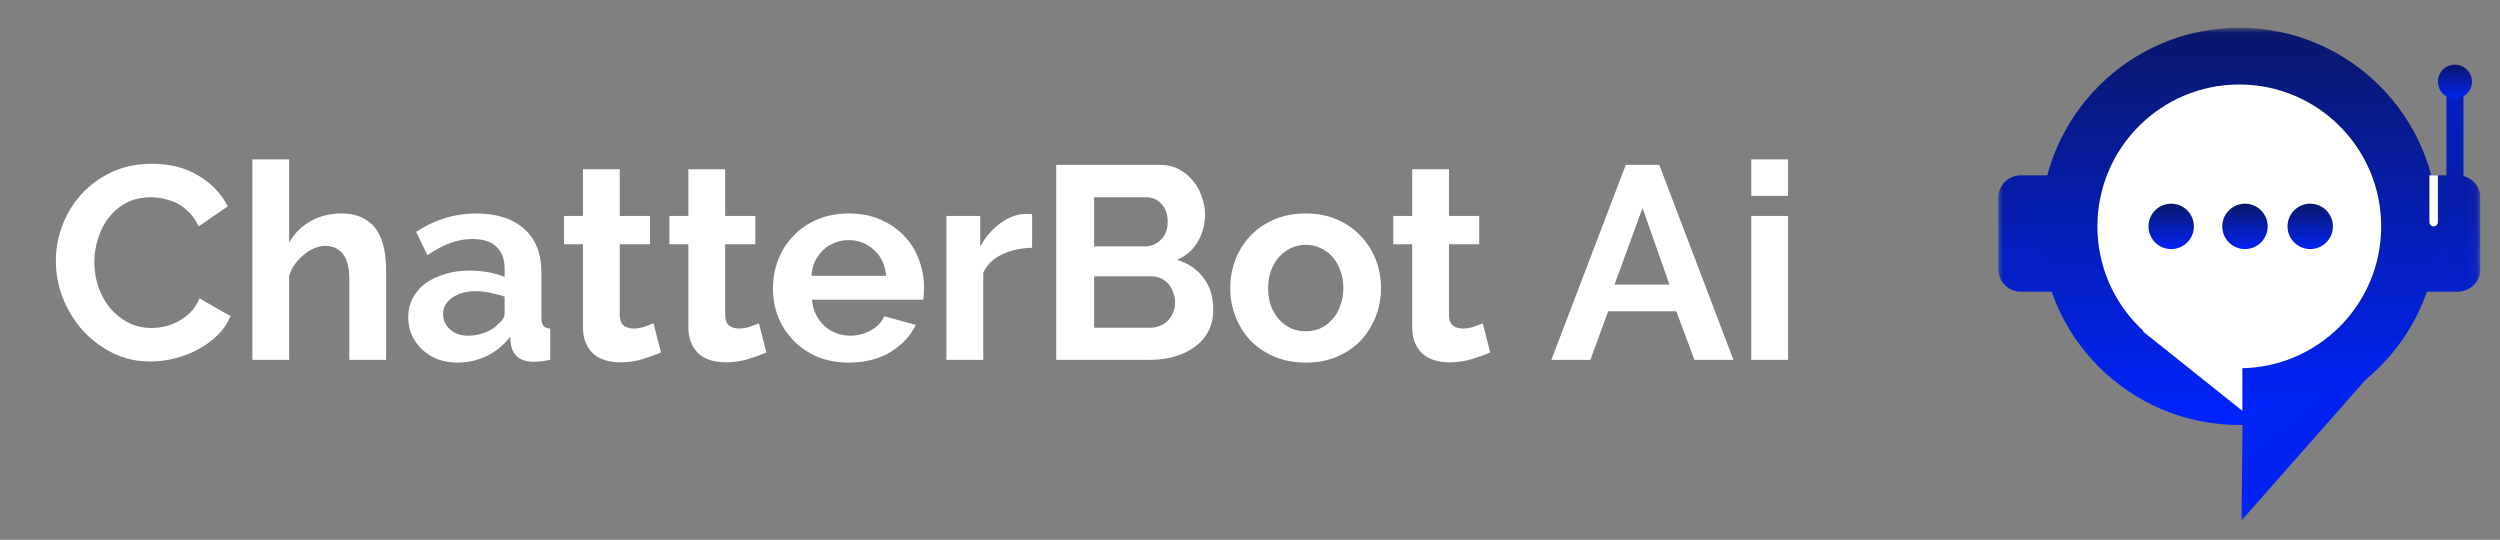 <svg xmlns="http://www.w3.org/2000/svg" width="264" height="57" viewBox="0 0 264 57" fill="none"><rect x="0" y="0" width="264" height="57" fill="#808080" stroke="none"/><path d="M5.899 27.56C5.899 26.303 6.121 25.066 6.566 23.848C7.03 22.611 7.697 21.509 8.567 20.542C9.437 19.575 10.5 18.792 11.757 18.193C13.014 17.594 14.444 17.294 16.049 17.294C17.944 17.294 19.577 17.71 20.95 18.541C22.342 19.372 23.376 20.455 24.053 21.789L20.979 23.906C20.708 23.326 20.38 22.843 19.993 22.456C19.606 22.05 19.191 21.731 18.746 21.499C18.301 21.267 17.837 21.103 17.354 21.006C16.871 20.89 16.397 20.832 15.933 20.832C14.928 20.832 14.048 21.035 13.294 21.441C12.559 21.847 11.941 22.379 11.438 23.036C10.955 23.674 10.587 24.409 10.336 25.24C10.085 26.052 9.959 26.864 9.959 27.676C9.959 28.585 10.104 29.464 10.394 30.315C10.684 31.146 11.09 31.881 11.612 32.519C12.153 33.157 12.791 33.669 13.526 34.056C14.28 34.443 15.102 34.636 15.991 34.636C16.455 34.636 16.938 34.578 17.441 34.462C17.944 34.346 18.417 34.162 18.862 33.911C19.326 33.66 19.751 33.341 20.138 32.954C20.525 32.548 20.834 32.065 21.066 31.504L24.343 33.389C24.014 34.162 23.541 34.849 22.922 35.448C22.323 36.028 21.636 36.521 20.863 36.927C20.109 37.333 19.297 37.642 18.427 37.855C17.557 38.068 16.706 38.174 15.875 38.174C14.406 38.174 13.062 37.865 11.844 37.246C10.626 36.627 9.572 35.825 8.683 34.839C7.813 33.834 7.127 32.703 6.624 31.446C6.141 30.17 5.899 28.875 5.899 27.56ZM40.773 38H36.887V29.474C36.887 28.275 36.664 27.396 36.22 26.835C35.775 26.255 35.147 25.965 34.335 25.965C33.987 25.965 33.62 26.042 33.233 26.197C32.846 26.352 32.479 26.574 32.131 26.864C31.783 27.135 31.464 27.463 31.174 27.85C30.884 28.237 30.671 28.662 30.536 29.126V38H26.65V16.83H30.536V25.617C31.096 24.631 31.851 23.877 32.798 23.355C33.764 22.814 34.828 22.543 35.988 22.543C36.974 22.543 37.776 22.717 38.395 23.065C39.014 23.394 39.497 23.838 39.845 24.399C40.193 24.96 40.434 25.598 40.57 26.313C40.705 27.028 40.773 27.763 40.773 28.517V38ZM48.299 38.29C47.564 38.29 46.878 38.174 46.24 37.942C45.602 37.691 45.051 37.352 44.587 36.927C44.123 36.482 43.755 35.97 43.485 35.39C43.233 34.81 43.108 34.172 43.108 33.476C43.108 32.761 43.263 32.103 43.572 31.504C43.901 30.885 44.345 30.363 44.906 29.938C45.486 29.513 46.172 29.184 46.965 28.952C47.758 28.701 48.627 28.575 49.575 28.575C50.252 28.575 50.909 28.633 51.547 28.749C52.204 28.865 52.784 29.029 53.287 29.242V28.372C53.287 27.367 52.997 26.593 52.417 26.052C51.856 25.511 51.015 25.24 49.894 25.24C49.082 25.24 48.289 25.385 47.516 25.675C46.742 25.965 45.95 26.39 45.138 26.951L43.949 24.486C45.901 23.191 48.009 22.543 50.271 22.543C52.456 22.543 54.147 23.084 55.346 24.167C56.564 25.23 57.173 26.777 57.173 28.807V33.534C57.173 33.94 57.24 34.23 57.376 34.404C57.531 34.578 57.772 34.675 58.101 34.694V38C57.444 38.135 56.873 38.203 56.39 38.203C55.655 38.203 55.085 38.039 54.679 37.71C54.292 37.381 54.05 36.946 53.954 36.405L53.867 35.564C53.19 36.453 52.368 37.13 51.402 37.594C50.435 38.058 49.401 38.29 48.299 38.29ZM49.401 35.448C50.058 35.448 50.677 35.332 51.257 35.1C51.856 34.868 52.32 34.559 52.649 34.172C53.074 33.843 53.287 33.476 53.287 33.07V31.33C52.823 31.156 52.32 31.021 51.779 30.924C51.237 30.808 50.715 30.75 50.213 30.75C49.208 30.75 48.386 30.982 47.748 31.446C47.11 31.891 46.791 32.461 46.791 33.157C46.791 33.814 47.042 34.365 47.545 34.81C48.047 35.235 48.666 35.448 49.401 35.448ZM69.797 37.217C69.275 37.449 68.637 37.681 67.883 37.913C67.129 38.145 66.336 38.261 65.505 38.261C64.963 38.261 64.451 38.193 63.968 38.058C63.504 37.923 63.088 37.71 62.721 37.42C62.373 37.111 62.093 36.724 61.88 36.26C61.667 35.777 61.561 35.197 61.561 34.52V25.791H59.56V22.804H61.561V17.874H65.447V22.804H68.637V25.791H65.447V33.215C65.447 33.756 65.582 34.143 65.853 34.375C66.143 34.588 66.491 34.694 66.897 34.694C67.303 34.694 67.699 34.626 68.086 34.491C68.472 34.356 68.782 34.24 69.014 34.143L69.797 37.217ZM80.927 37.217C80.405 37.449 79.767 37.681 79.013 37.913C78.259 38.145 77.466 38.261 76.635 38.261C76.093 38.261 75.581 38.193 75.098 38.058C74.634 37.923 74.218 37.71 73.851 37.42C73.503 37.111 73.222 36.724 73.01 36.26C72.797 35.777 72.691 35.197 72.691 34.52V25.791H70.69V22.804H72.691V17.874H76.577V22.804H79.767V25.791H76.577V33.215C76.577 33.756 76.712 34.143 76.983 34.375C77.273 34.588 77.621 34.694 78.027 34.694C78.433 34.694 78.829 34.626 79.216 34.491C79.602 34.356 79.912 34.24 80.144 34.143L80.927 37.217ZM89.629 38.29C88.412 38.29 87.309 38.087 86.323 37.681C85.338 37.256 84.496 36.685 83.8 35.97C83.105 35.255 82.563 34.423 82.177 33.476C81.809 32.529 81.626 31.533 81.626 30.489C81.626 29.406 81.809 28.391 82.177 27.444C82.544 26.477 83.076 25.636 83.772 24.921C84.468 24.186 85.308 23.606 86.294 23.181C87.3 22.756 88.421 22.543 89.659 22.543C90.896 22.543 91.998 22.756 92.965 23.181C93.951 23.606 94.782 24.177 95.459 24.892C96.154 25.607 96.677 26.439 97.025 27.386C97.392 28.333 97.576 29.319 97.576 30.344C97.576 30.595 97.566 30.837 97.546 31.069C97.546 31.301 97.527 31.494 97.489 31.649H85.743C85.802 32.248 85.947 32.78 86.178 33.244C86.41 33.708 86.71 34.104 87.078 34.433C87.445 34.762 87.861 35.013 88.325 35.187C88.788 35.361 89.272 35.448 89.775 35.448C90.548 35.448 91.273 35.264 91.95 34.897C92.645 34.51 93.119 34.008 93.371 33.389L96.706 34.317C96.145 35.477 95.246 36.434 94.008 37.188C92.79 37.923 91.331 38.29 89.629 38.29ZM93.573 29.126C93.477 27.985 93.052 27.077 92.297 26.4C91.563 25.704 90.664 25.356 89.6 25.356C89.079 25.356 88.585 25.453 88.121 25.646C87.677 25.82 87.281 26.071 86.933 26.4C86.585 26.729 86.294 27.125 86.062 27.589C85.85 28.053 85.724 28.565 85.686 29.126H93.573ZM108.991 26.168C107.811 26.187 106.758 26.419 105.83 26.864C104.902 27.289 104.235 27.937 103.829 28.807V38H99.943V22.804H103.51V26.052C103.78 25.53 104.099 25.066 104.467 24.66C104.834 24.235 105.23 23.867 105.656 23.558C106.081 23.249 106.506 23.017 106.932 22.862C107.376 22.688 107.802 22.601 108.208 22.601C108.42 22.601 108.575 22.601 108.672 22.601C108.788 22.601 108.894 22.611 108.991 22.63V26.168ZM128.123 32.693C128.123 33.563 127.949 34.327 127.601 34.984C127.253 35.641 126.769 36.192 126.151 36.637C125.551 37.082 124.846 37.42 124.034 37.652C123.241 37.884 122.39 38 121.482 38H111.535V17.41H122.555C123.27 17.41 123.918 17.565 124.498 17.874C125.078 18.183 125.571 18.589 125.977 19.092C126.383 19.575 126.692 20.136 126.905 20.774C127.137 21.393 127.253 22.021 127.253 22.659C127.253 23.664 127.001 24.612 126.499 25.501C125.996 26.371 125.261 27.019 124.295 27.444C125.474 27.792 126.402 28.42 127.079 29.329C127.775 30.218 128.123 31.34 128.123 32.693ZM124.092 31.939C124.092 31.572 124.024 31.224 123.889 30.895C123.773 30.547 123.608 30.247 123.396 29.996C123.183 29.745 122.932 29.551 122.642 29.416C122.352 29.261 122.033 29.184 121.685 29.184H115.537V34.607H121.482C121.849 34.607 122.187 34.539 122.497 34.404C122.825 34.269 123.106 34.085 123.338 33.853C123.57 33.602 123.753 33.312 123.889 32.983C124.024 32.654 124.092 32.306 124.092 31.939ZM115.537 20.832V26.023H120.873C121.549 26.023 122.12 25.791 122.584 25.327C123.067 24.863 123.309 24.225 123.309 23.413C123.309 22.62 123.086 21.992 122.642 21.528C122.216 21.064 121.685 20.832 121.047 20.832H115.537ZM137.887 38.29C136.649 38.29 135.538 38.077 134.552 37.652C133.566 37.227 132.725 36.656 132.029 35.941C131.352 35.206 130.83 34.365 130.463 33.418C130.095 32.471 129.912 31.475 129.912 30.431C129.912 29.368 130.095 28.362 130.463 27.415C130.83 26.468 131.352 25.636 132.029 24.921C132.725 24.186 133.566 23.606 134.552 23.181C135.538 22.756 136.649 22.543 137.887 22.543C139.124 22.543 140.226 22.756 141.193 23.181C142.179 23.606 143.01 24.186 143.687 24.921C144.383 25.636 144.914 26.468 145.282 27.415C145.649 28.362 145.833 29.368 145.833 30.431C145.833 31.475 145.649 32.471 145.282 33.418C144.914 34.365 144.392 35.206 143.716 35.941C143.039 36.656 142.208 37.227 141.222 37.652C140.236 38.077 139.124 38.29 137.887 38.29ZM133.914 30.431C133.914 31.108 134.01 31.726 134.204 32.287C134.416 32.828 134.697 33.302 135.045 33.708C135.412 34.114 135.837 34.433 136.321 34.665C136.804 34.878 137.326 34.984 137.887 34.984C138.447 34.984 138.969 34.878 139.453 34.665C139.936 34.433 140.352 34.114 140.7 33.708C141.067 33.302 141.347 32.819 141.541 32.258C141.753 31.697 141.86 31.079 141.86 30.402C141.86 29.745 141.753 29.136 141.541 28.575C141.347 28.014 141.067 27.531 140.7 27.125C140.352 26.719 139.936 26.41 139.453 26.197C138.969 25.965 138.447 25.849 137.887 25.849C137.326 25.849 136.804 25.965 136.321 26.197C135.837 26.429 135.412 26.748 135.045 27.154C134.697 27.56 134.416 28.043 134.204 28.604C134.01 29.165 133.914 29.774 133.914 30.431ZM157.363 37.217C156.841 37.449 156.203 37.681 155.449 37.913C154.695 38.145 153.903 38.261 153.071 38.261C152.53 38.261 152.018 38.193 151.534 38.058C151.07 37.923 150.655 37.71 150.287 37.42C149.939 37.111 149.659 36.724 149.446 36.26C149.234 35.777 149.127 35.197 149.127 34.52V25.791H147.126V22.804H149.127V17.874H153.013V22.804H156.203V25.791H153.013V33.215C153.013 33.756 153.149 34.143 153.419 34.375C153.709 34.588 154.057 34.694 154.463 34.694C154.869 34.694 155.266 34.626 155.652 34.491C156.039 34.356 156.348 34.24 156.58 34.143L157.363 37.217ZM171.683 17.41H175.221L183.051 38H178.933L177.019 32.867H169.827L167.942 38H163.824L171.683 17.41ZM176.294 30.054L173.452 21.963L170.494 30.054H176.294ZM184.932 38V22.804H188.818V38H184.932ZM184.932 20.687V16.83H188.818V20.687H184.932Z" fill="white"></path><g clip-path="url(#clip0_7_19)"><mask id="mask0_7_19" style="mask-type:luminance" maskUnits="userSpaceOnUse" x="211" y="2" width="51" height="53"><path d="M261.939 2.931H211V54.959H261.939V2.931Z" fill="white"></path></mask><g mask="url(#mask0_7_19)"><path d="M211 20.91C211 19.586 212.073 18.512 213.397 18.512H217.592V30.798H213.397C212.073 30.798 211 29.724 211 28.401V20.91Z" fill="url(#paint0_linear_7_19)"></path><path d="M261.939 20.91C261.939 19.586 260.866 18.512 259.542 18.512H255.347V30.798H259.542C260.866 30.798 261.939 29.724 261.939 28.401V20.91Z" fill="url(#paint1_linear_7_19)"></path><path d="M236.47 44.881C248.054 44.881 257.444 35.49 257.444 23.906C257.444 12.322 248.054 2.931 236.47 2.931C224.885 2.931 215.495 12.322 215.495 23.906C215.495 35.49 224.885 44.881 236.47 44.881Z" fill="url(#paint2_linear_7_19)"></path><path d="M236.793 32.518L236.793 43.383L226.282 34.993L236.793 32.518Z" fill="white"></path><path d="M236.817 44.095L236.705 54.959L250.009 39.877L236.817 44.095Z" fill="url(#paint3_linear_7_19)"></path><path d="M236.469 38.888C244.744 38.888 251.452 32.18 251.452 23.906C251.452 15.632 244.744 8.924 236.469 8.924C228.195 8.924 221.487 15.632 221.487 23.906C221.487 32.18 228.195 38.888 236.469 38.888Z" fill="white"></path><path d="M229.278 26.303C230.602 26.303 231.675 25.23 231.675 23.906C231.675 22.582 230.602 21.509 229.278 21.509C227.954 21.509 226.881 22.582 226.881 23.906C226.881 25.23 227.954 26.303 229.278 26.303Z" fill="url(#paint4_linear_7_19)"></path><path d="M237.069 26.303C238.393 26.303 239.466 25.23 239.466 23.906C239.466 22.582 238.393 21.509 237.069 21.509C235.745 21.509 234.672 22.582 234.672 23.906C234.672 25.23 235.745 26.303 237.069 26.303Z" fill="url(#paint5_linear_7_19)"></path><path d="M243.961 26.303C245.285 26.303 246.358 25.23 246.358 23.906C246.358 22.582 245.285 21.509 243.961 21.509C242.637 21.509 241.563 22.582 241.563 23.906C241.563 25.23 242.637 26.303 243.961 26.303Z" fill="url(#paint6_linear_7_19)"></path><path d="M256.546 18.512H257.444V23.456C257.444 23.705 257.243 23.906 256.995 23.906C256.747 23.906 256.546 23.705 256.546 23.456V18.512Z" fill="white"></path><path d="M260.141 10.122H258.343V29.299H260.141V10.122Z" fill="url(#paint7_linear_7_19)"></path><path d="M259.242 10.422C260.235 10.422 261.04 9.617 261.04 8.624C261.04 7.631 260.235 6.826 259.242 6.826C258.249 6.826 257.444 7.631 257.444 8.624C257.444 9.617 258.249 10.422 259.242 10.422Z" fill="url(#paint8_linear_7_19)"></path></g></g><defs><linearGradient id="paint0_linear_7_19" x1="214.296" y1="18.512" x2="214.296" y2="30.798" gradientUnits="userSpaceOnUse"><stop stop-color="#061CA3"></stop><stop offset="0.333" stop-color="#051DAE"></stop><stop offset="0.667" stop-color="#041FC3"></stop><stop offset="1" stop-color="#0320CB"></stop></linearGradient><linearGradient id="paint1_linear_7_19" x1="258.643" y1="18.512" x2="258.643" y2="30.798" gradientUnits="userSpaceOnUse"><stop stop-color="#061CA3"></stop><stop offset="0.333" stop-color="#051DAE"></stop><stop offset="0.667" stop-color="#041FC3"></stop><stop offset="1" stop-color="#0320CB"></stop></linearGradient><linearGradient id="paint2_linear_7_19" x1="236.47" y1="2.931" x2="236.47" y2="44.881" gradientUnits="userSpaceOnUse"><stop stop-color="#091769"></stop><stop offset="1" stop-color="#0024FF"></stop></linearGradient><linearGradient id="paint3_linear_7_19" x1="238.597" y1="42.405" x2="243.969" y2="48.062" gradientUnits="userSpaceOnUse"><stop stop-color="#0123F3"></stop><stop offset="1" stop-color="#0123F2"></stop></linearGradient><linearGradient id="paint4_linear_7_19" x1="229.278" y1="21.509" x2="229.278" y2="26.303" gradientUnits="userSpaceOnUse"><stop stop-color="#091769"></stop><stop offset="1" stop-color="#0123F3"></stop></linearGradient><linearGradient id="paint5_linear_7_19" x1="237.069" y1="21.509" x2="237.069" y2="26.303" gradientUnits="userSpaceOnUse"><stop stop-color="#091769"></stop><stop offset="1" stop-color="#0123F2"></stop></linearGradient><linearGradient id="paint6_linear_7_19" x1="243.961" y1="21.509" x2="243.961" y2="26.303" gradientUnits="userSpaceOnUse"><stop stop-color="#091769"></stop><stop offset="1" stop-color="#0123F3"></stop></linearGradient><linearGradient id="paint7_linear_7_19" x1="259.242" y1="10.122" x2="259.242" y2="29.299" gradientUnits="userSpaceOnUse"><stop stop-color="#041FC3"></stop><stop offset="0.546" stop-color="#061DAA"></stop><stop offset="0.722" stop-color="#051EB7"></stop><stop offset="1" stop-color="#041FC4"></stop></linearGradient><linearGradient id="paint8_linear_7_19" x1="259.242" y1="6.826" x2="259.242" y2="10.422" gradientUnits="userSpaceOnUse"><stop stop-color="#091769"></stop><stop offset="1" stop-color="#0123F2"></stop></linearGradient><clipPath id="clip0_7_19"><rect width="50.939" height="55.89" fill="white" transform="translate(211 1)"></rect></clipPath></defs></svg>